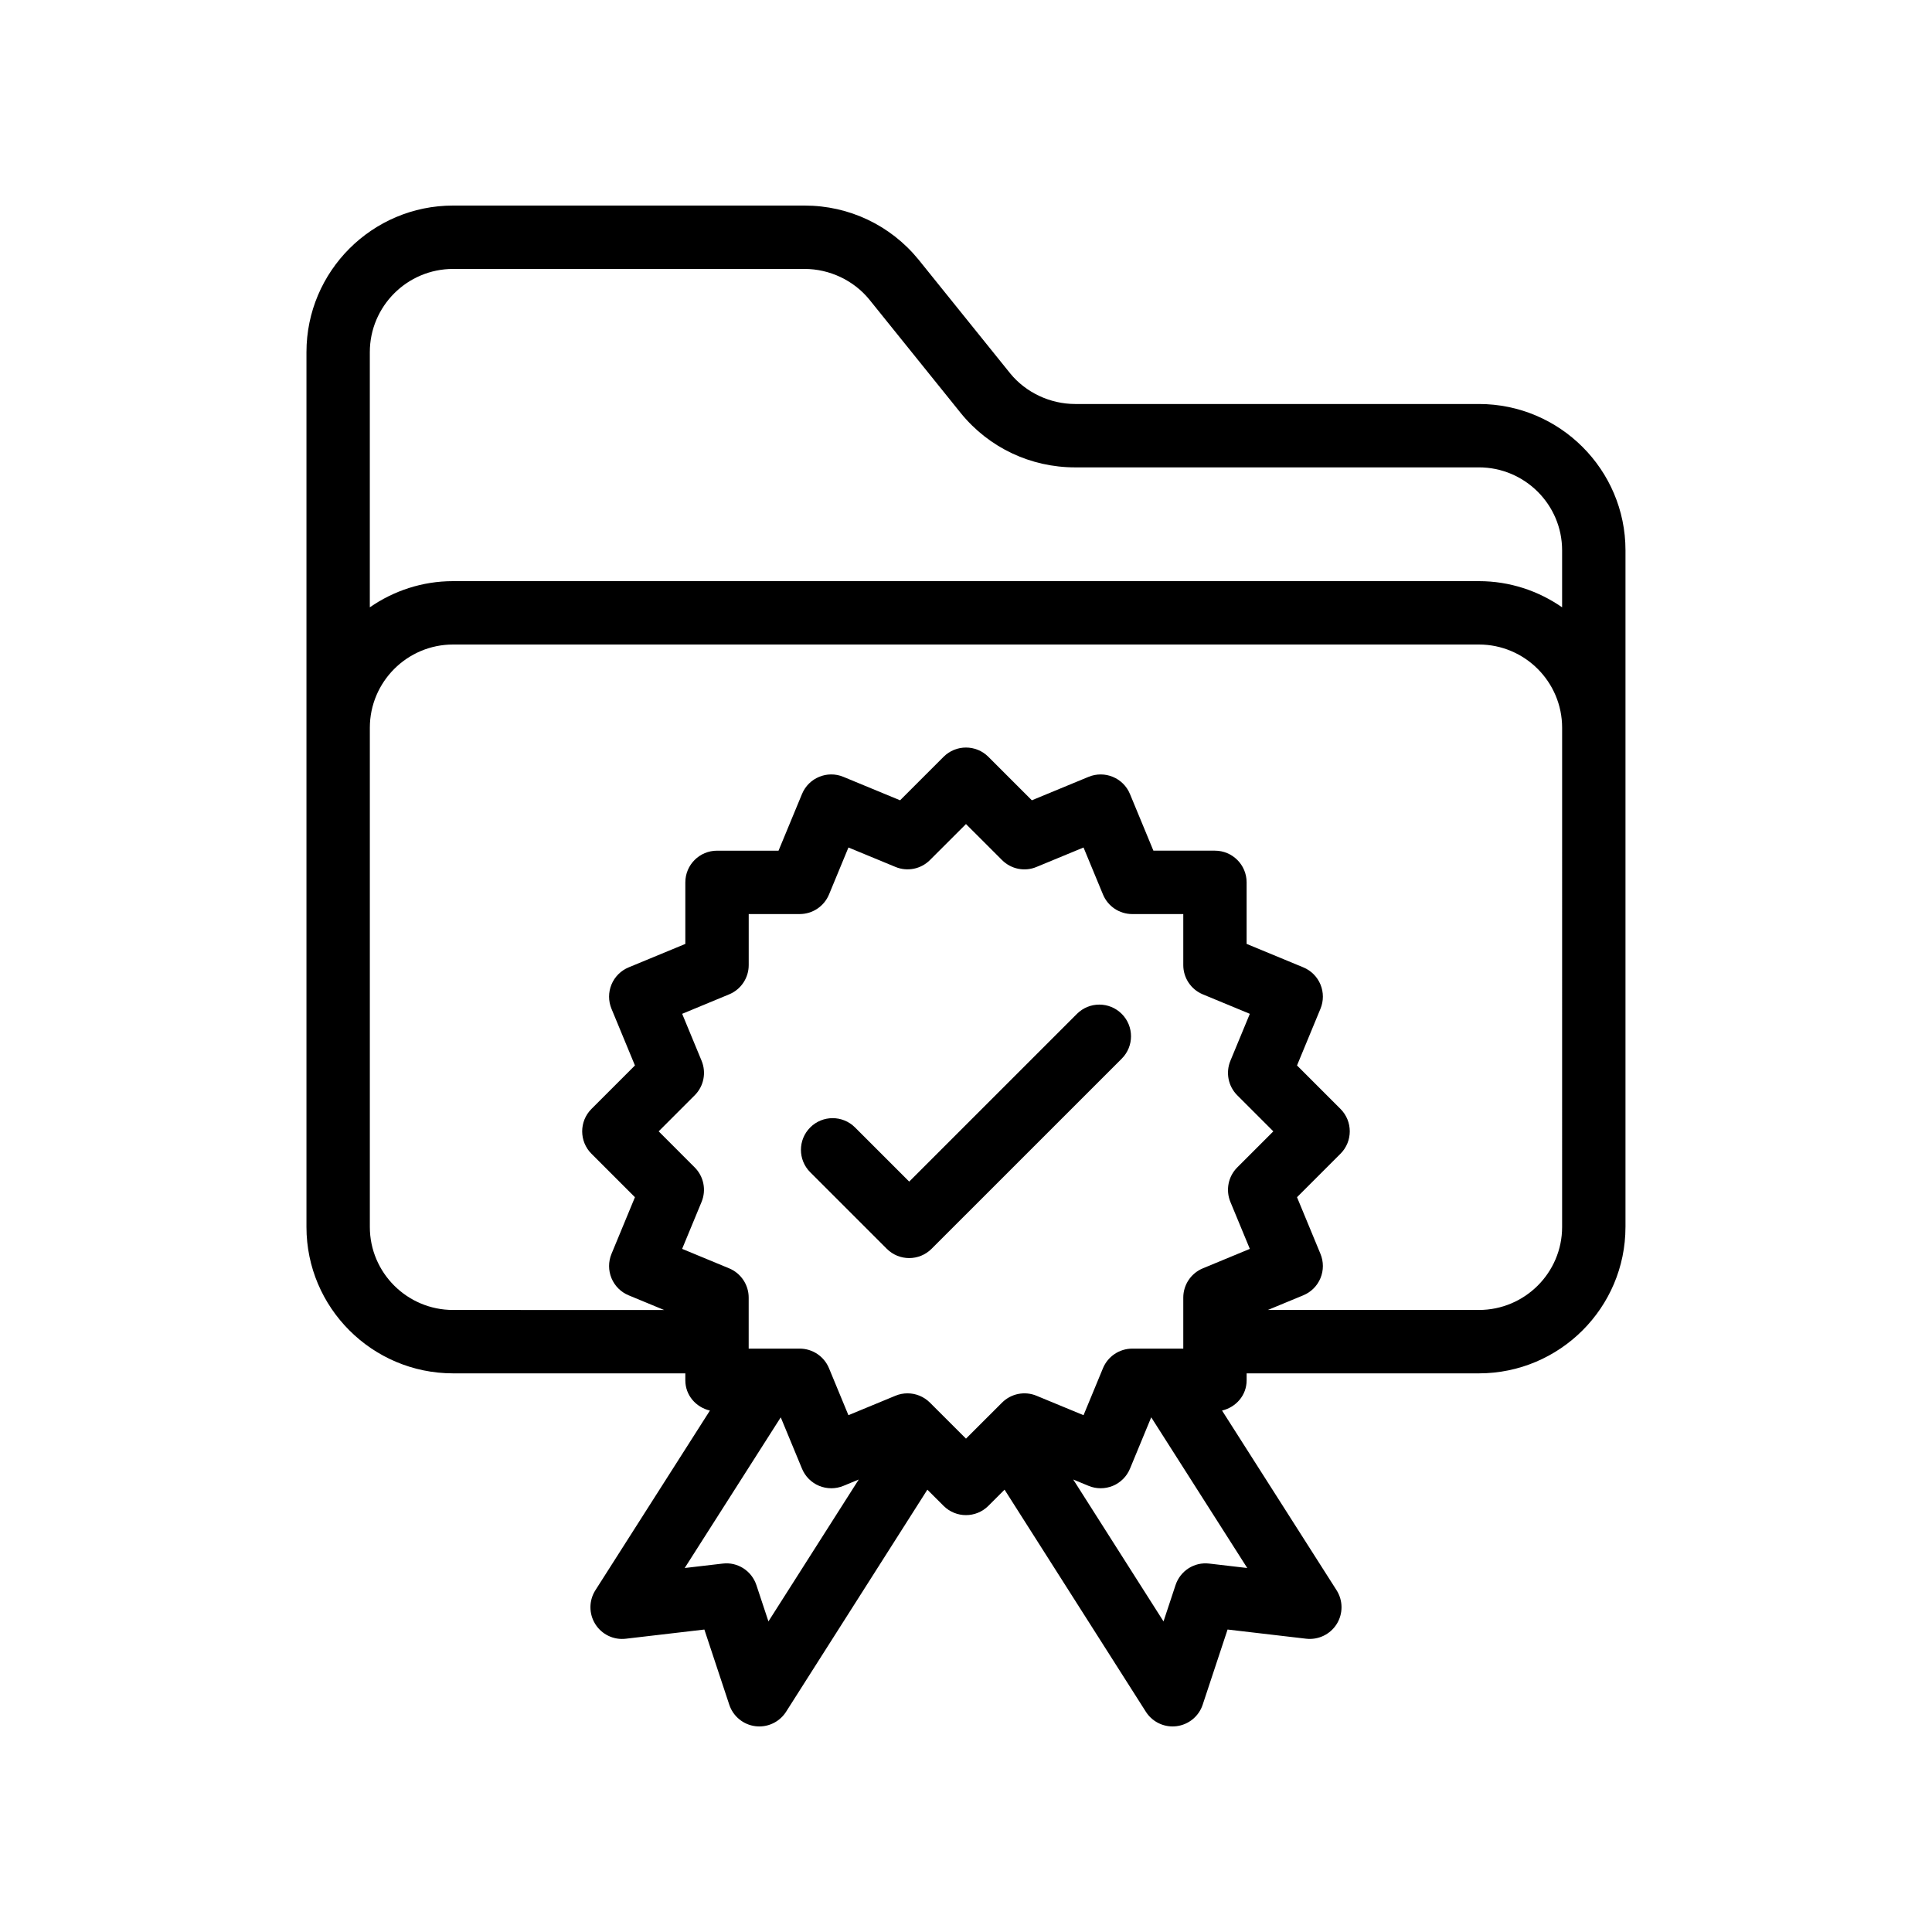 <?xml version="1.0" encoding="UTF-8"?>
<!-- Uploaded to: ICON Repo, www.svgrepo.com, Generator: ICON Repo Mixer Tools -->
<svg fill="#000000" width="800px" height="800px" version="1.1" viewBox="144 144 512 512" xmlns="http://www.w3.org/2000/svg">
 <g>
  <path d="m574.77 469.16v-179.32c0-21.387-17.43-38.777-38.852-38.777h-106.99c-6.629 0-13.066-3.035-17.188-8.078l-24.344-30.219c-7.414-9.082-18.406-14.289-30.156-14.289h-93.172c-21.422 0-38.852 17.426-38.852 38.852v231.84c0 21.387 17.43 38.785 38.852 38.785h61.551v1.844c0 3.973 2.812 7.141 6.516 8.016l-30.348 47.613c-1.742 2.731-1.754 6.223-0.031 8.973 1.719 2.746 4.867 4.266 8.09 3.879l20.82-2.434 6.602 19.926c1.016 3.074 3.719 5.297 6.938 5.691 0.34 0.035 0.688 0.062 1.027 0.062 2.848 0 5.531-1.453 7.086-3.887l37.445-58.859 4.293 4.289c1.641 1.637 3.789 2.457 5.938 2.457s4.297-0.82 5.938-2.461l4.289-4.285 37.449 58.859c1.551 2.434 4.234 3.887 7.082 3.887 0.34 0 0.688-0.023 1.035-0.066 3.219-0.402 5.922-2.617 6.938-5.691l6.598-19.926 20.824 2.434c3.211 0.367 6.367-1.133 8.09-3.879 1.723-2.746 1.711-6.238-0.031-8.973l-30.348-47.613c3.703-0.875 6.516-4.043 6.516-8.016v-1.844l61.543 0.004c21.422 0 38.852-17.402 38.852-38.789zm-310.7-253.89h93.172c6.586 0 12.996 3.035 17.113 8.078l24.34 30.219c7.422 9.086 18.441 14.293 30.23 14.293l106.99-0.004c12.164 0 22.059 9.863 22.059 21.984v15.102c-6.273-4.352-13.859-6.934-22.059-6.934h-271.85c-8.195 0-15.781 2.582-22.059 6.934v-67.613c0-12.164 9.895-22.059 22.059-22.059zm83.574 358.42-3.191-9.625c-1.254-3.781-4.988-6.191-8.945-5.699l-10.055 1.172 25.453-39.93 5.637 13.617c0.848 2.051 2.484 3.691 4.543 4.543 2.051 0.844 4.359 0.852 6.426 0l4.062-1.68zm42.797-57.98c-1.605-1.605-3.754-2.461-5.938-2.461-1.082 0-2.172 0.203-3.211 0.641l-12.453 5.148-5.152-12.457c-1.297-3.133-4.359-5.184-7.758-5.184h-13.52v-1.824c0-0.008 0.004-0.012 0.004-0.02 0-0.008-0.004-0.012-0.004-0.02v-11.656c0-3.394-2.047-6.461-5.188-7.758l-12.449-5.156 5.148-12.438c1.301-3.141 0.582-6.75-1.82-9.152l-9.547-9.555 9.555-9.555c2.402-2.402 3.121-6.012 1.82-9.152l-5.148-12.438 12.449-5.156c3.141-1.297 5.188-4.363 5.188-7.758v-13.523h13.52c3.394 0 6.457-2.051 7.758-5.184l5.152-12.457 12.453 5.148c3.144 1.312 6.742 0.582 9.148-1.82l9.547-9.539 9.551 9.543c2.41 2.41 6.019 3.141 9.145 1.82l12.457-5.148 5.152 12.449c1.297 3.141 4.359 5.191 7.758 5.191h13.523v13.523c0 3.394 2.047 6.461 5.188 7.758l12.449 5.156-5.148 12.438c-1.301 3.141-0.582 6.75 1.82 9.152l9.555 9.555-9.555 9.555c-2.402 2.402-3.121 6.012-1.82 9.152l5.148 12.438-12.449 5.156c-3.141 1.297-5.188 4.363-5.188 7.758v11.656c0 0.008-0.004 0.012-0.004 0.02 0 0.008 0.004 0.012 0.004 0.02v1.824h-13.523c-3.398 0-6.461 2.051-7.762 5.191l-5.148 12.449-12.453-5.148c-3.125-1.305-6.746-0.582-9.148 1.82l-9.551 9.539zm74.035 42.656c-3.977-0.484-7.695 1.918-8.945 5.699l-3.188 9.625-23.926-37.605 4.066 1.68c2.062 0.859 4.367 0.844 6.43 0 2.055-0.852 3.691-2.492 4.543-4.551l5.629-13.613 25.449 39.938zm93.5-89.203c0 12.129-9.895 21.992-22.059 21.992h-55.922l9.395-3.887c2.059-0.852 3.695-2.484 4.547-4.543 0.852-2.059 0.852-4.371 0-6.43l-6.215-15.023 11.52-11.52c3.281-3.281 3.281-8.594 0-11.875l-11.52-11.52 6.215-15.023c0.852-2.059 0.852-4.371 0-6.43-0.852-2.059-2.488-3.691-4.547-4.543l-15.023-6.215v-16.309c0-4.641-3.758-8.398-8.398-8.398h-16.305l-6.215-15.023c-1.766-4.273-6.672-6.305-10.965-4.543l-15.035 6.215-11.52-11.52c-3.281-3.281-8.594-3.281-11.875 0l-11.523 11.52-15.023-6.211c-4.285-1.781-9.199 0.262-10.969 4.543l-6.219 15.023h-16.301c-4.637 0-8.398 3.754-8.398 8.398v16.309l-15.023 6.215c-2.059 0.852-3.695 2.484-4.547 4.543-0.852 2.059-0.852 4.371 0 6.43l6.215 15.023-11.52 11.52c-3.281 3.281-3.281 8.594 0 11.875l11.52 11.52-6.215 15.023c-0.852 2.059-0.852 4.371 0 6.43 0.852 2.059 2.488 3.691 4.547 4.543l9.395 3.887-55.922-0.004c-12.164 0-22.059-9.863-22.059-21.992v-132.3c0-12.16 9.895-22.059 22.059-22.059h271.85c12.164 0 22.059 9.898 22.059 22.059z"/>
  <path d="m441.27 412.69c-3.281-3.281-8.594-3.281-11.875 0l-44.449 44.445-14.355-14.352c-3.281-3.281-8.594-3.281-11.875 0s-3.281 8.594 0 11.875l20.289 20.285c1.641 1.641 3.789 2.461 5.938 2.461 2.148 0 4.297-0.82 5.938-2.461l50.387-50.383c3.285-3.277 3.285-8.59 0.004-11.871z"/>
 </g>
</svg>